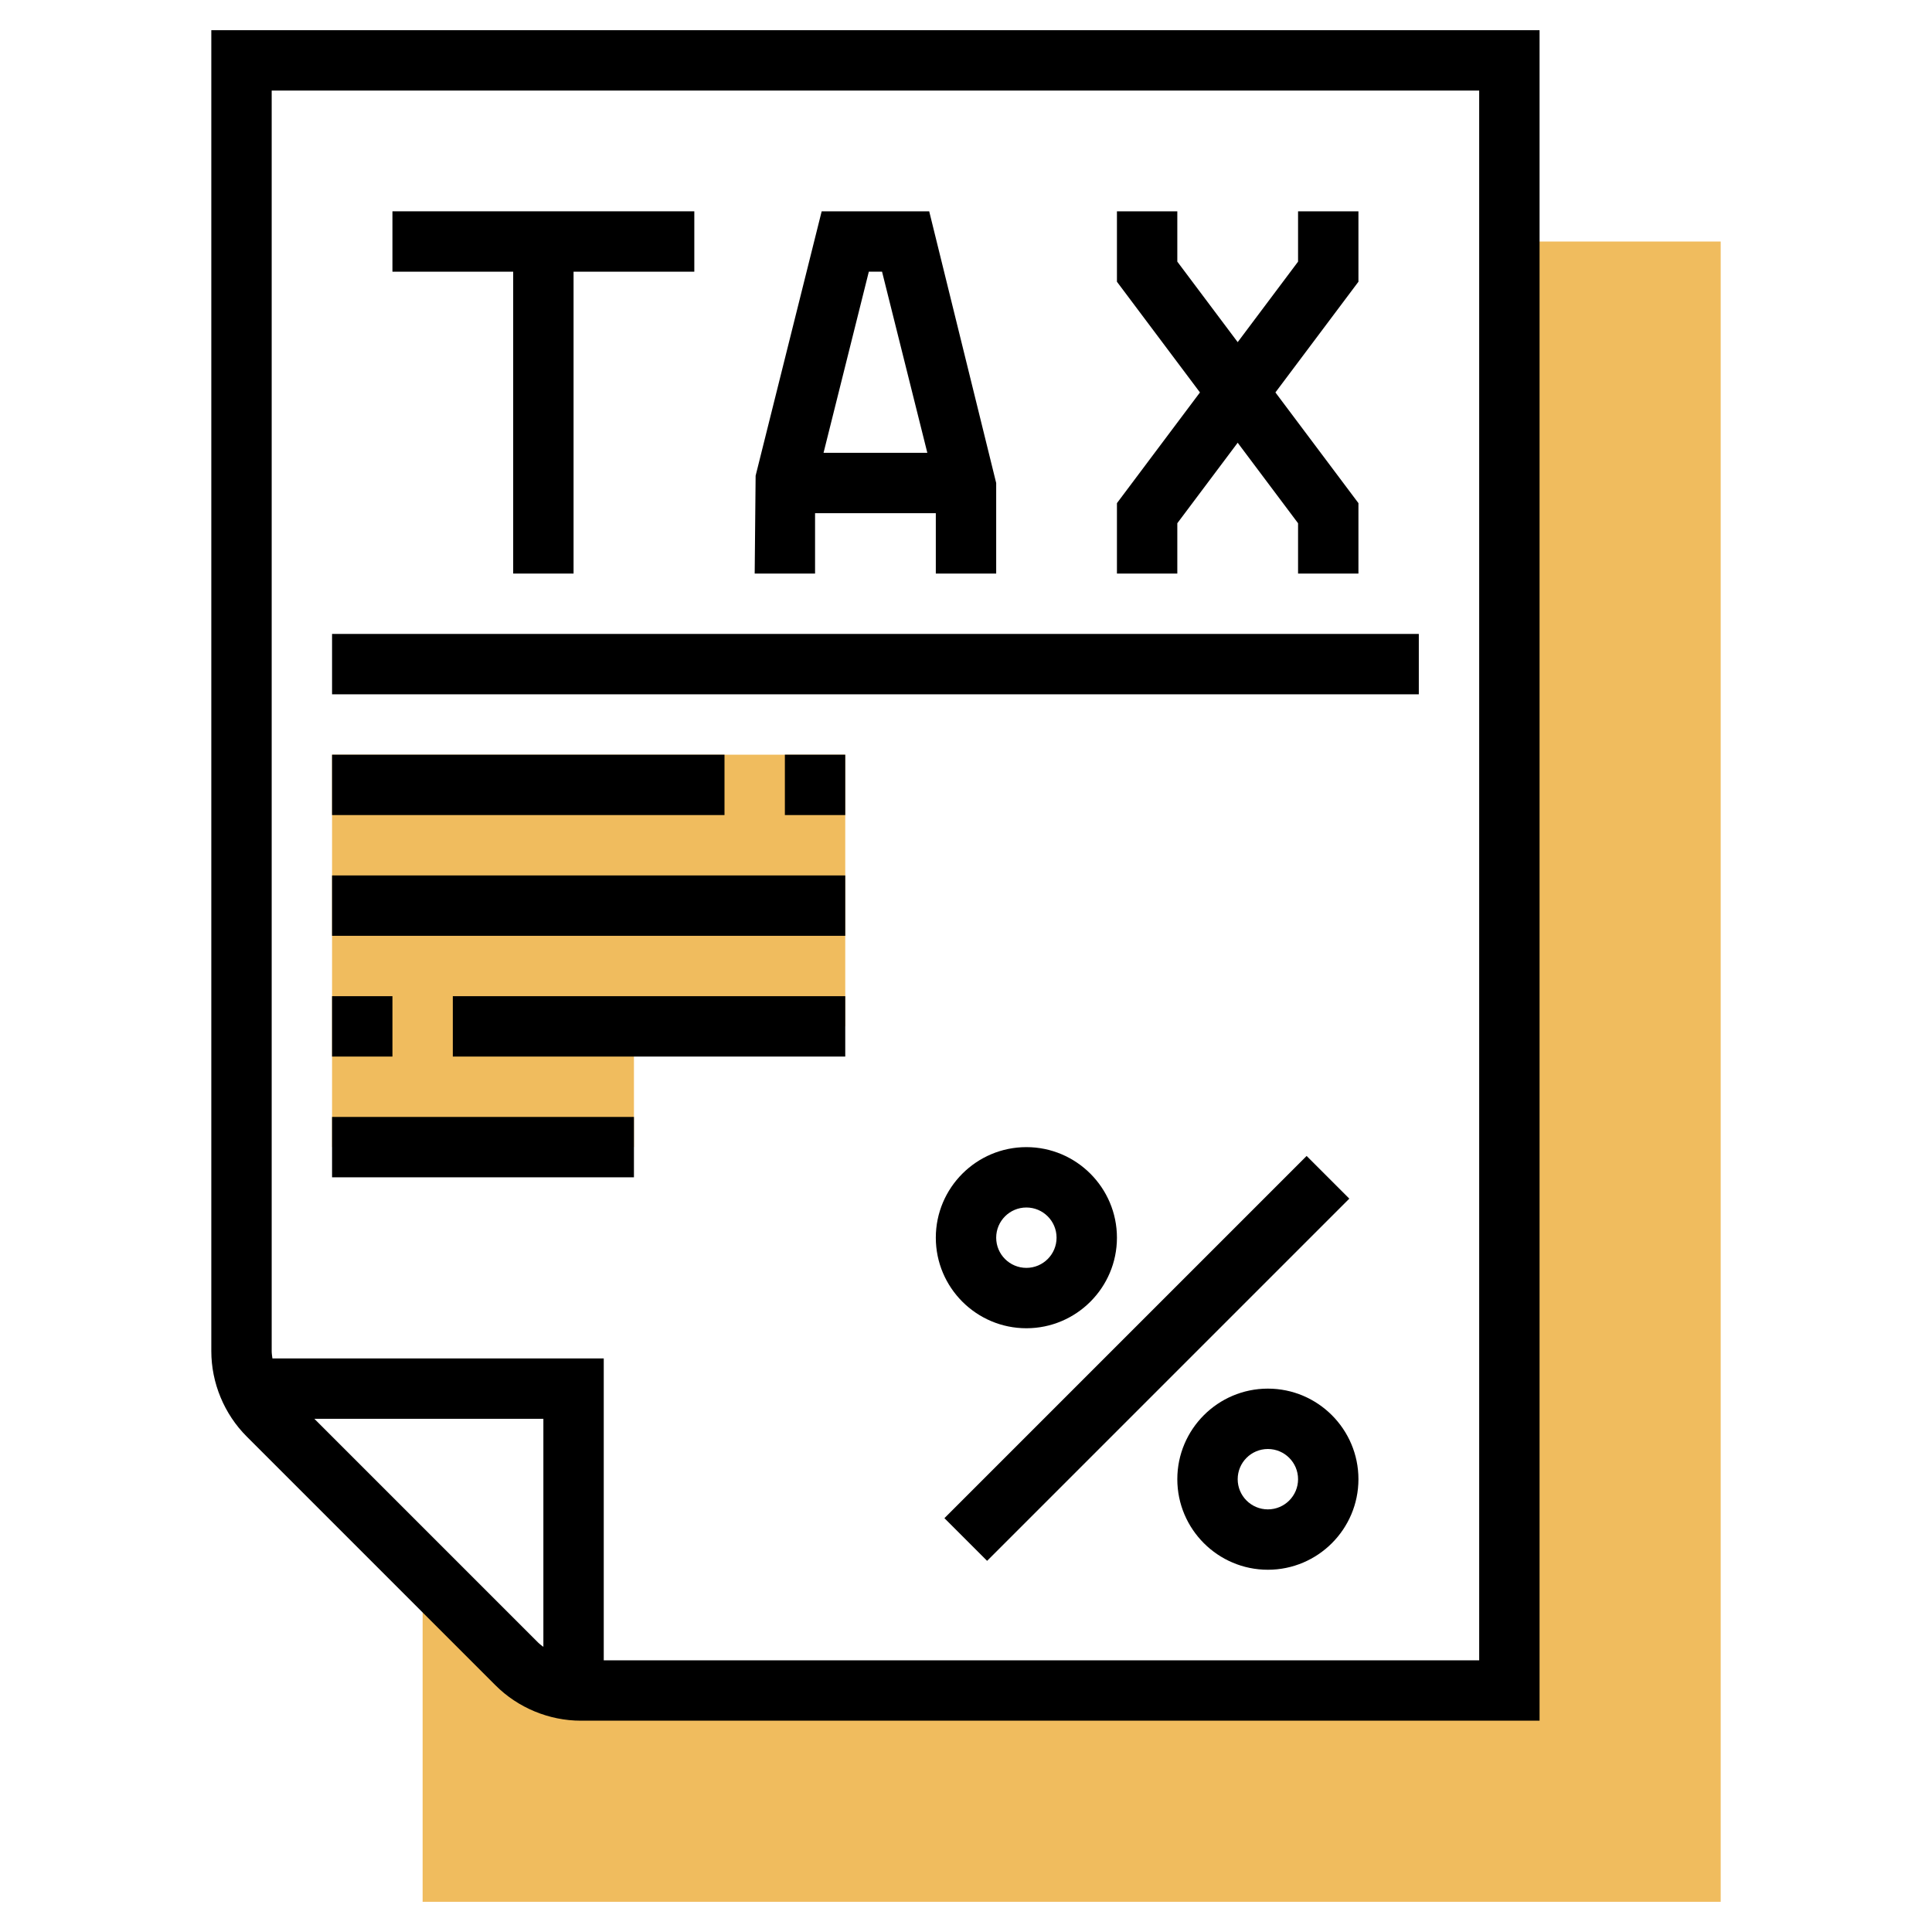 <svg xmlns="http://www.w3.org/2000/svg" id="_x33_0" height="512" viewBox="0 0 64 64" width="512"><path d="m28 34h-7v4h-10v-13h17z" fill="#f0bc5e"></path><path d="m50 8v48h-30.757c-.796 0-1.559-.316-2.121-.879l-2.833-2.833-.071.089-.218.273v10.35h43v-55z" fill="#f0bc5e"></path><path d="m29.515 44h16.971v2h-16.971z" transform="matrix(.707 -.707 .707 .707 -20.69 40.05)"></path><path d="m34 44c1.654 0 3-1.346 3-3s-1.346-3-3-3-3 1.346-3 3 1.346 3 3 3zm0-4c.552 0 1 .448 1 1s-.448 1-1 1-1-.448-1-1 .448-1 1-1z"></path><path d="m42 46c-1.654 0-3 1.346-3 3s1.346 3 3 3 3-1.346 3-3-1.346-3-3-3zm0 4c-.552 0-1-.448-1-1s.448-1 1-1 1 .448 1 1-.448 1-1 1z"></path><path d="m11 21h36v2h-36z"></path><path d="m11 25h13v2h-13z"></path><path d="m26 25h2v2h-2z"></path><path d="m11 29h17v2h-17z"></path><path d="m11 33h2v2h-2z"></path><path d="m15 33h13v2h-13z"></path><path d="m11 37h10v2h-10z"></path><path d="m7 1v43.758c0 1.053.427 2.084 1.172 2.828l8.242 8.242c.744.745 1.775 1.172 2.828 1.172h31.758v-56zm3.414 46h7.586v7.555c-.058-.046-.119-.088-.172-.141zm38.586 8h-29v-10h-10.976c-.01-.081-.024-.161-.024-.242v-41.758h40z"></path><path d="m39 17.333 2-2.667 2 2.667v1.667h2v-2.333l-2.75-3.667 2.75-3.667v-2.333h-2v1.667l-2 2.667-2-2.667v-1.667h-2v2.333l2.75 3.667-2.75 3.667v2.333h2z"></path><path d="m27 17h4v2h2v-3l-2.219-9h-3.562l-2.188 8.758-.031 3.242h2zm2.219-8 1.5 6h-3.438l1.5-6z"></path><path d="m17 19h2v-10h4v-2h-10v2h4z"></path></svg>